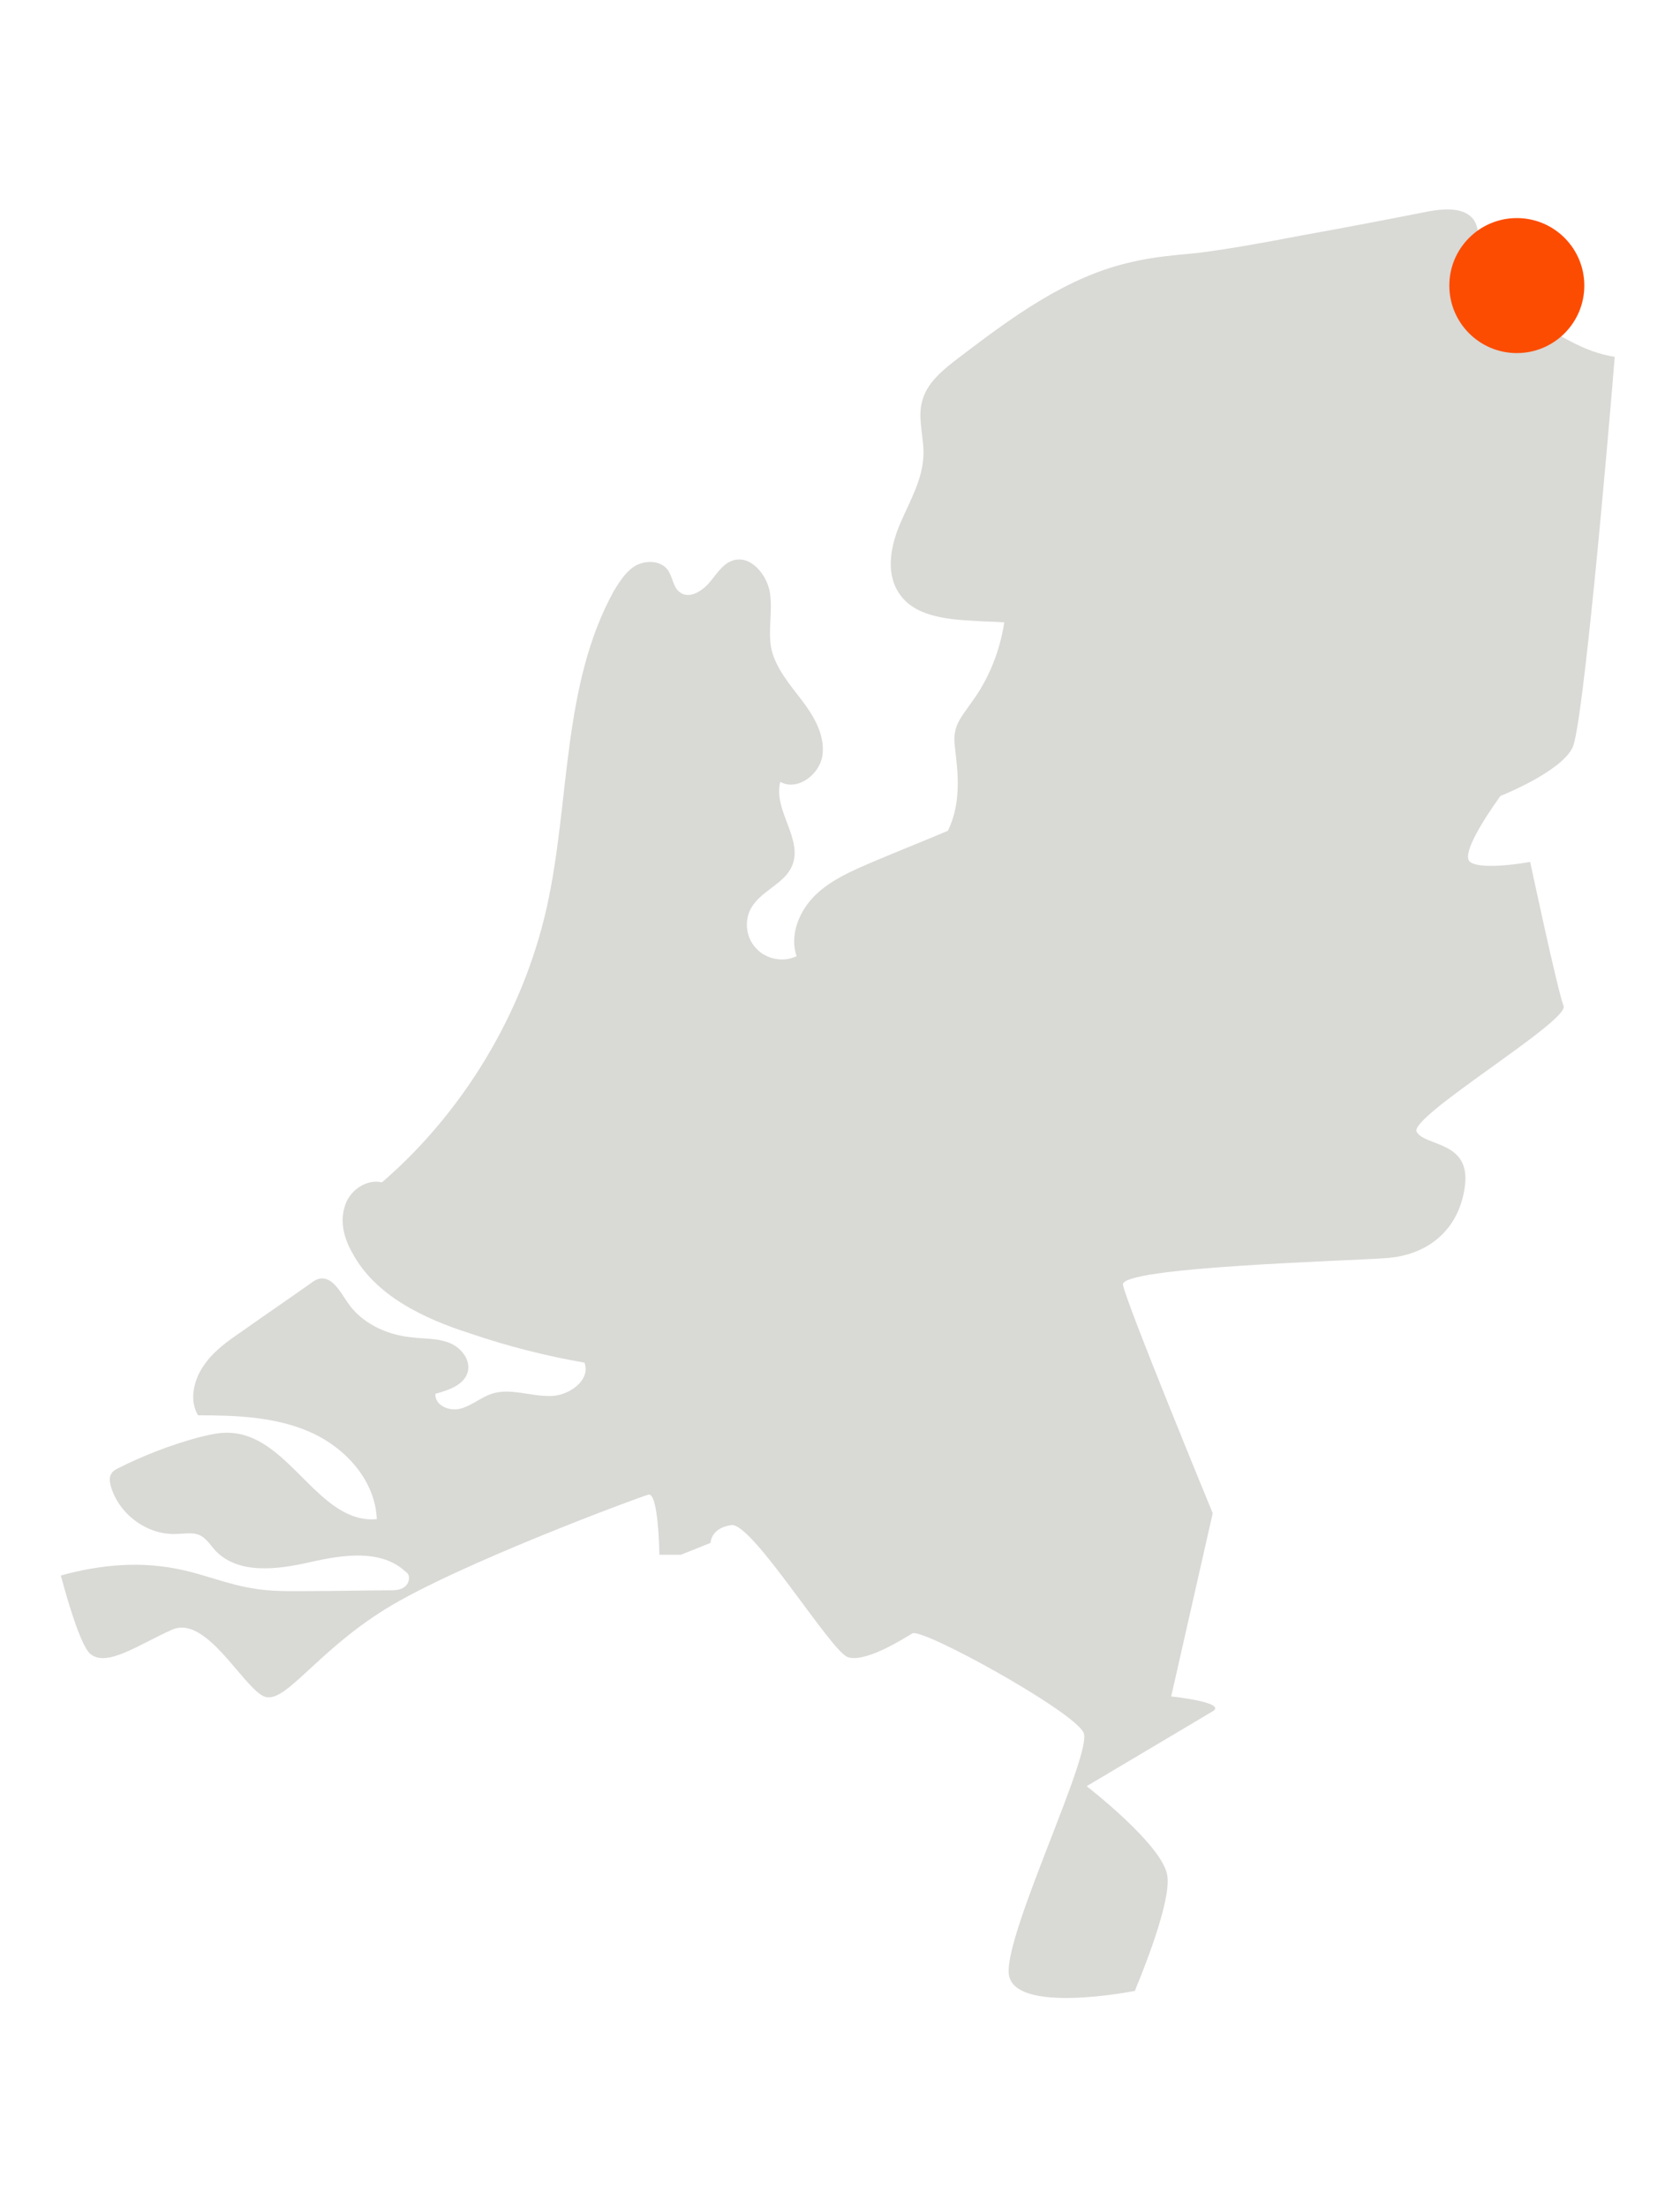 <svg xmlns="http://www.w3.org/2000/svg" xmlns:xlink="http://www.w3.org/1999/xlink" id="Ebene_3" x="0px" y="0px" viewBox="0 0 226.5 297.5" style="enable-background:new 0 0 226.5 297.5;" xml:space="preserve"><style type="text/css">	.st0{fill:#D9D9D6;}	.st1{fill:#FC4C02;}</style><path class="st0" d="M23.2,219.7c4.5-2,9.3,7.3,12.2,8.9c2.8,1.6,6.9-5.7,16.6-11.7s34-15,35.4-15.4s1.5,8.1,1.5,8.1s0,0,2.9,0 l4-1.6c0,0,0-2,2.8-2.4s13.4,17,15.7,17.8c2.3,0.8,7.4-2.4,8.7-3.2c1.3-0.8,21.8,10.5,23.1,13.4c1.2,2.8-10.5,26.7-10.1,32.4 c0.4,5.7,17,2.4,17,2.4s0.1-0.2,0.2-0.5c-0.2-0.2-0.4-0.2-0.4-0.2s0.1,0.1,0.4,0.2c0.9-2.2,4.6-11.3,4.2-14.9 c-0.4-4.1-10.9-12.2-10.9-12.2s15-8.9,17-10.1c2-1.2-5.6-2-5.6-2l5.6-24.7c0,0-11.7-28.4-12.1-30.8c-0.4-2.4,30.4-3.2,35.6-3.6 c5.3-0.4,9.7-3.6,10.5-9.7c0.8-6.1-5.3-5.3-6.5-7.3s20.7-15,19.8-17c-0.8-2-4.5-19.4-4.5-19.4s-6.5,1.2-8.1,0s4.1-8.9,4.1-8.9 s8.1-3.2,9.7-6.5c1.4-2.7,4.7-40.3,5.7-52.7c-2.1-0.3-4.1-1.1-6-2.1c-5.6-2.9-10.9-7.5-12.2-13.7c-0.2-0.9-0.3-1.8-0.7-2.5 c-1.2-1.9-4-1.7-6.2-1.3c-5.6,1.1-11.3,2.2-16.9,3.2c-4.7,0.9-9.5,1.8-14.2,2.4c-3,0.3-5.9,0.5-8.8,1.2c-8.8,1.9-16.3,7.5-23.4,12.9 c-2.1,1.6-4.4,3.4-5,6c-0.6,2.3,0.3,4.8,0.2,7.2c-0.1,3.2-1.8,6.1-3.1,9.1c-1.3,3-2,6.6-0.3,9.3c2,3.3,6.5,3.7,10.3,3.9 c1.3,0.1,2.6,0.1,4,0.2c-0.6,3.9-2.1,7.7-4.5,10.9c-0.8,1.2-1.8,2.3-2.1,3.7c-0.3,1.2,0,2.4,0.1,3.6c0.4,3.5,0.4,6.8-1.1,9.9 c-3.3,1.4-6.6,2.7-9.9,4.1c-2.8,1.2-5.7,2.4-7.9,4.5c-2.2,2.1-3.6,5.4-2.6,8.3c-1.8,0.9-4.2,0.4-5.5-1.1c-1.4-1.5-1.6-3.9-0.5-5.6 c1.4-2.2,4.4-3.1,5.4-5.5c1.5-3.6-2.6-7.5-1.6-11.3c2.3,1.3,5.4-1,5.7-3.7c0.3-2.7-1.2-5.2-2.8-7.3c-1.6-2.1-3.5-4.3-4.1-6.9 c-0.5-2.5,0.2-5.1-0.2-7.6c-0.4-2.5-2.7-5.2-5.1-4.3c-1.4,0.5-2.2,2-3.2,3.1s-2.7,2.1-3.9,1.1c-0.9-0.7-0.9-2.1-1.6-3 c-0.9-1.2-2.8-1.3-4.2-0.6c-1.3,0.7-2.2,2.1-3,3.4c-7.1,12.8-5.9,28.5-9.1,42.8c-3.2,14.2-11.2,27.5-22.2,37c-2.1-0.5-4.4,1.1-5,3.2 c-0.7,2.1-0.1,4.4,1,6.3c3.1,5.8,9.7,8.9,16,10.9c5,1.7,10.1,3,15.3,3.9c0.9,2.4-2.2,4.6-4.8,4.5c-2.6,0-5.3-1.1-7.7-0.3 c-1.5,0.5-2.7,1.6-4.2,2s-3.5-0.4-3.4-2c1.8-0.5,4-1.2,4.4-3.1c0.3-1.6-1-3.2-2.6-3.8s-3.3-0.5-4.9-0.7c-3.4-0.3-6.9-1.9-8.8-4.8 c-1-1.5-2.1-3.5-3.8-3.1c-0.4,0.1-0.7,0.3-1.1,0.6c-3.1,2.2-6.2,4.3-9.3,6.5c-1.9,1.3-3.9,2.7-5.2,4.7c-1.3,1.9-1.9,4.6-0.7,6.6 c5.2,0,10.5,0.2,15.2,2.3s8.7,6.5,8.9,11.7c-7.7,0.7-11.6-10.8-19.3-11.6c-1.6-0.2-3.2,0.2-4.8,0.6c-3.7,1-7.3,2.4-10.7,4.1 c-0.4,0.2-0.8,0.4-1,0.8c-0.3,0.5-0.2,1-0.1,1.5c1,3.8,4.8,6.7,8.7,6.6c1.2,0,2.4-0.3,3.4,0.2c0.8,0.4,1.4,1.3,2,2 c3.1,3.3,8.4,2.6,12.8,1.6s9.6-1.8,12.9,1.3c0.7,0.4,0.5,1.5-0.1,2s-1.5,0.5-2.2,0.5c-3.5,0-7,0.1-10.6,0.1c-2.6,0-5.3,0.1-7.9-0.4 c-3.1-0.5-6-1.7-9.1-2.4c-5.6-1.3-11.2-0.8-16.6,0.7c1.1,4.1,2.7,9.3,3.9,10.5C14.3,224.9,18.7,221.7,23.2,219.7z"></path><circle class="st1" cx="204.5" cy="38.5" r="9.1"></circle></svg>